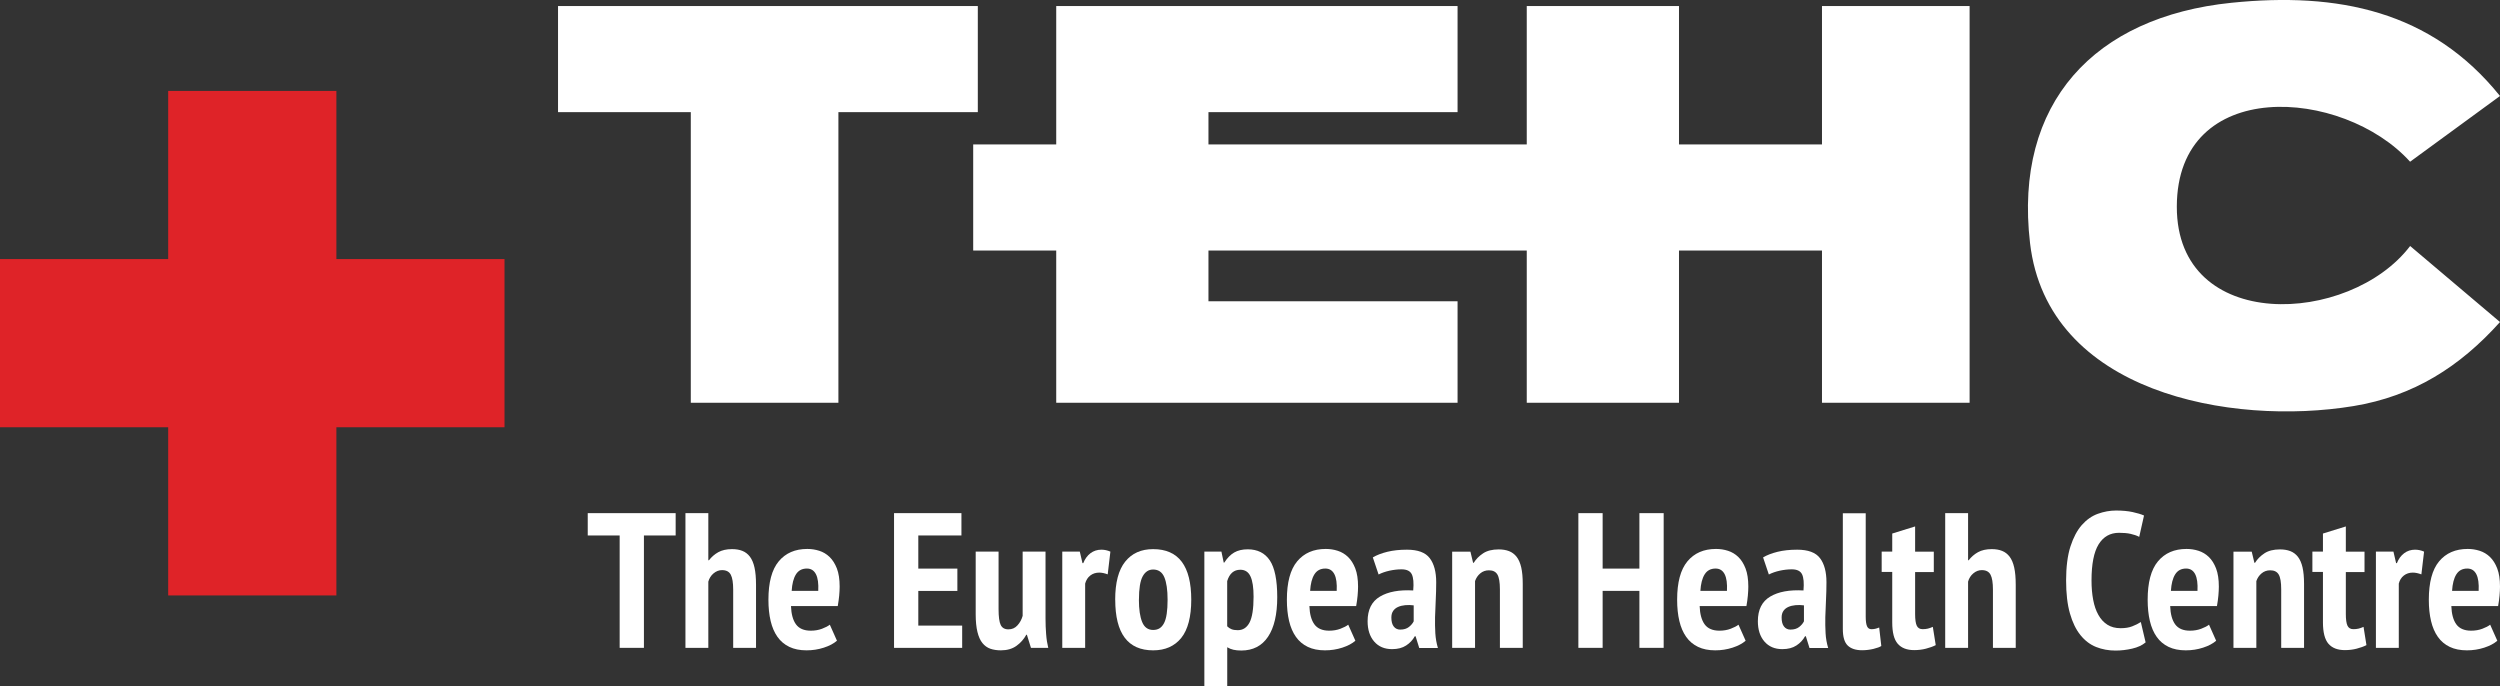 <?xml version="1.0" encoding="UTF-8"?>
<svg id="Capa_2" data-name="Capa 2" xmlns="http://www.w3.org/2000/svg" viewBox="0 0 541.95 148.79">
  <rect x="0" y="0" width="541.95" height="148.79" fill="#333333" stroke="none"/>
  <defs>
    <style>
      .cls-1 {
        fill: #df2328;
      }

      .cls-2 {
        fill: #fff;
      }
    </style>
  </defs>
  <g id="Capa_1-2" data-name="Capa 1">
    <g>
      <g>
        <path class="cls-2" d="M146.47,116.08h-6.88v24.36h-5.26v-24.36h-6.92v-4.84h19.06v4.84Z"/>
        <path class="cls-2" d="M158.94,140.44v-12.6c0-1.5-.17-2.59-.52-3.25-.35-.67-.98-1-1.9-1-.67,0-1.28.24-1.84.71-.56.47-.93,1.07-1.13,1.79v14.35h-4.96v-29.2h4.96v10.22h.13c.56-.72,1.23-1.31,2.02-1.75.79-.44,1.79-.67,2.98-.67.86,0,1.61.12,2.25.38.64.25,1.18.67,1.63,1.25.44.58.78,1.37,1,2.36.22.99.33,2.23.33,3.73v13.68h-4.96Z"/>
        <path class="cls-2" d="M181.43,138.9c-.7.61-1.64,1.11-2.84,1.5-1.2.39-2.45.58-3.75.58-1.45,0-2.69-.25-3.73-.75-1.04-.5-1.9-1.22-2.57-2.17s-1.16-2.09-1.48-3.44c-.32-1.35-.48-2.89-.48-4.61,0-3.75.74-6.53,2.23-8.32,1.49-1.79,3.55-2.69,6.2-2.69.89,0,1.75.13,2.59.4.83.26,1.58.71,2.23,1.33s1.18,1.46,1.59,2.5c.4,1.04.6,2.36.6,3.94,0,.61-.04,1.27-.1,1.96-.07.69-.17,1.45-.31,2.25h-10.14c.06,1.73.42,3.05,1.08,3.96s1.74,1.38,3.21,1.38c.89,0,1.7-.14,2.44-.42.74-.28,1.3-.57,1.69-.88l1.54,3.46ZM174.92,123.25c-1.06,0-1.85.42-2.38,1.27-.53.85-.83,2.04-.92,3.57h5.76c.08-1.58-.08-2.79-.5-3.61-.42-.82-1.07-1.23-1.96-1.23Z"/>
        <path class="cls-2" d="M193.82,111.24h14.6v4.84h-9.35v7.18h8.47v4.84h-8.47v7.51h9.51v4.84h-14.77v-29.2Z"/>
        <path class="cls-2" d="M216.47,119.58v12.47c0,1.64.15,2.78.46,3.42.31.64.86.96,1.67.96s1.43-.28,1.96-.86c.53-.57.9-1.26,1.13-2.06v-13.93h4.96v14.52c0,1.14.04,2.26.13,3.36.08,1.1.24,2.09.46,2.98h-3.75l-.88-2.84h-.13c-.53.97-1.25,1.78-2.15,2.42-.9.64-2.02.96-3.36.96-.86,0-1.63-.12-2.29-.35-.67-.24-1.24-.65-1.71-1.23-.47-.58-.83-1.38-1.08-2.4-.25-1.01-.38-2.3-.38-3.86v-13.56h4.96Z"/>
        <path class="cls-2" d="M240.13,124.51c-.67-.25-1.28-.38-1.84-.38-.75,0-1.4.21-1.94.63-.54.42-.91,1-1.11,1.75v13.93h-4.96v-20.86h3.8l.58,2.5h.17c.36-.92.88-1.63,1.56-2.15.68-.51,1.47-.77,2.36-.77.67,0,1.32.14,1.96.42l-.58,4.92Z"/>
        <path class="cls-2" d="M241.75,130.01c0-3.7.72-6.45,2.17-8.26,1.45-1.81,3.46-2.71,6.05-2.71,2.78,0,4.85.92,6.22,2.75s2.05,4.58,2.05,8.22-.72,6.49-2.17,8.28c-1.45,1.79-3.48,2.69-6.09,2.69-5.48,0-8.22-3.66-8.22-10.97ZM246.89,130.01c0,2.09.24,3.7.71,4.84.47,1.14,1.26,1.71,2.38,1.71s1.84-.49,2.36-1.48c.52-.99.77-2.68.77-5.07,0-2.14-.24-3.77-.71-4.88-.47-1.11-1.28-1.67-2.42-1.67-.97,0-1.73.49-2.27,1.48-.54.99-.81,2.68-.81,5.07Z"/>
        <path class="cls-2" d="M261.07,119.58h3.71l.5,2.38h.12c.64-1,1.36-1.73,2.15-2.19.79-.46,1.77-.69,2.94-.69,2.11,0,3.71.8,4.78,2.4,1.07,1.6,1.61,4.26,1.61,7.99s-.67,6.59-2,8.57c-1.34,1.99-3.27,2.98-5.8,2.98-.67,0-1.24-.06-1.71-.17-.47-.11-.92-.29-1.33-.54v8.47h-4.96v-29.2ZM266.03,135.77c.28.28.59.49.94.63.35.14.8.21,1.36.21,1.11,0,1.96-.55,2.54-1.65.58-1.1.88-2.97.88-5.61,0-1.97-.22-3.44-.67-4.4-.44-.96-1.18-1.44-2.21-1.44-1.39,0-2.34.82-2.84,2.46v9.8Z"/>
        <path class="cls-2" d="M293.82,138.9c-.7.61-1.64,1.11-2.84,1.5-1.2.39-2.45.58-3.75.58-1.45,0-2.69-.25-3.73-.75s-1.9-1.22-2.57-2.17c-.67-.95-1.16-2.09-1.48-3.44-.32-1.35-.48-2.89-.48-4.61,0-3.75.74-6.53,2.23-8.32,1.49-1.79,3.55-2.69,6.2-2.69.89,0,1.75.13,2.59.4s1.58.71,2.23,1.33c.65.63,1.18,1.46,1.58,2.5.4,1.04.6,2.36.6,3.94,0,.61-.04,1.27-.1,1.96s-.17,1.45-.31,2.25h-10.14c.06,1.73.42,3.05,1.08,3.96s1.74,1.38,3.21,1.38c.89,0,1.7-.14,2.44-.42.74-.28,1.3-.57,1.69-.88l1.54,3.46ZM287.31,123.25c-1.06,0-1.85.42-2.38,1.27-.53.85-.83,2.04-.92,3.57h5.76c.08-1.58-.08-2.79-.5-3.61-.42-.82-1.07-1.23-1.96-1.23Z"/>
        <path class="cls-2" d="M297.61,120.83c.83-.5,1.88-.9,3.13-1.21,1.25-.31,2.67-.46,4.26-.46,2.36,0,4.01.61,4.94,1.84.93,1.22,1.4,2.96,1.4,5.21,0,1.31-.04,2.59-.1,3.86-.07,1.27-.12,2.5-.15,3.71-.03,1.21,0,2.38.06,3.5.07,1.13.26,2.19.56,3.19h-4.05l-.79-2.54h-.17c-.45.81-1.07,1.48-1.88,2-.81.53-1.82.79-3.05.79-1.64,0-2.93-.55-3.88-1.65-.95-1.1-1.42-2.57-1.42-4.4,0-2.5.89-4.28,2.67-5.34s4.19-1.5,7.22-1.33c.14-1.61.04-2.78-.31-3.5-.35-.72-1.09-1.08-2.23-1.08-.83,0-1.7.1-2.59.29-.89.2-1.68.47-2.38.83l-1.25-3.71ZM303.58,136.48c.75,0,1.36-.19,1.84-.56.47-.37.82-.78,1.04-1.23v-3.46c-.64-.08-1.25-.1-1.84-.04s-1.1.18-1.54.38c-.44.19-.8.48-1.06.85s-.4.85-.4,1.44c0,.86.17,1.52.52,1.96.35.45.83.67,1.44.67Z"/>
        <path class="cls-2" d="M325.15,140.44v-12.68c0-1.53-.18-2.6-.54-3.21-.36-.61-.97-.92-1.84-.92-.72,0-1.35.22-1.88.67-.53.44-.9,1-1.13,1.67v14.48h-4.96v-20.86h3.96l.58,2.42h.13c.5-.81,1.18-1.49,2.04-2.06.86-.57,1.99-.85,3.38-.85.83,0,1.58.12,2.23.37.65.25,1.2.66,1.65,1.23.44.57.78,1.34,1,2.29.22.96.33,2.15.33,3.57v13.89h-4.96Z"/>
        <path class="cls-2" d="M355.39,128.09h-7.97v12.35h-5.26v-29.2h5.26v12.02h7.97v-12.02h5.26v29.2h-5.26v-12.35Z"/>
        <path class="cls-2" d="M378.42,138.9c-.7.61-1.64,1.11-2.84,1.5-1.2.39-2.45.58-3.75.58-1.45,0-2.69-.25-3.73-.75s-1.9-1.22-2.57-2.17c-.67-.95-1.16-2.09-1.48-3.44-.32-1.35-.48-2.89-.48-4.61,0-3.75.74-6.53,2.23-8.32,1.49-1.79,3.55-2.69,6.2-2.69.89,0,1.75.13,2.59.4s1.58.71,2.23,1.33c.65.63,1.18,1.46,1.58,2.5.4,1.04.6,2.36.6,3.94,0,.61-.04,1.27-.1,1.96s-.17,1.45-.31,2.25h-10.14c.06,1.73.42,3.05,1.08,3.96s1.74,1.38,3.21,1.38c.89,0,1.7-.14,2.44-.42.74-.28,1.3-.57,1.69-.88l1.54,3.46ZM371.91,123.25c-1.06,0-1.85.42-2.38,1.27-.53.85-.83,2.04-.92,3.57h5.76c.08-1.58-.08-2.79-.5-3.61-.42-.82-1.07-1.23-1.96-1.23Z"/>
        <path class="cls-2" d="M382.21,120.83c.83-.5,1.88-.9,3.13-1.21,1.25-.31,2.67-.46,4.26-.46,2.36,0,4.01.61,4.94,1.84.93,1.22,1.4,2.96,1.4,5.21,0,1.31-.04,2.59-.1,3.86-.07,1.27-.12,2.5-.15,3.71-.03,1.21,0,2.38.06,3.5s.26,2.19.56,3.19h-4.05l-.79-2.54h-.17c-.45.81-1.07,1.48-1.88,2-.81.53-1.82.79-3.05.79-1.64,0-2.93-.55-3.88-1.65s-1.42-2.57-1.42-4.4c0-2.5.89-4.28,2.67-5.34s4.19-1.5,7.22-1.33c.14-1.61.04-2.78-.31-3.5-.35-.72-1.09-1.08-2.23-1.08-.83,0-1.7.1-2.59.29-.89.2-1.68.47-2.38.83l-1.25-3.71ZM388.18,136.48c.75,0,1.36-.19,1.84-.56.47-.37.82-.78,1.04-1.23v-3.46c-.64-.08-1.25-.1-1.84-.04s-1.1.18-1.54.38c-.44.19-.8.48-1.06.85s-.4.85-.4,1.44c0,.86.17,1.52.52,1.96.35.45.83.67,1.44.67Z"/>
        <path class="cls-2" d="M404.45,133.68c0,.97.1,1.67.29,2.09.19.42.51.63.96.63.25,0,.51-.03.77-.08.26-.05.56-.15.9-.29l.46,4.01c-.33.22-.9.43-1.71.63-.81.19-1.63.29-2.46.29-1.39,0-2.43-.35-3.13-1.04-.7-.69-1.04-1.88-1.04-3.55v-25.11h4.96v22.44Z"/>
        <path class="cls-2" d="M407.91,119.58h2.29v-3.92l4.96-1.54v5.47h4.05v4.42h-4.05v9.09c0,1.2.12,2.04.36,2.54.24.5.66.75,1.27.75.42,0,.79-.04,1.13-.12.33-.08.69-.21,1.08-.38l.63,3.96c-.61.31-1.32.56-2.13.77-.81.21-1.65.31-2.54.31-1.59,0-2.77-.46-3.57-1.38s-1.19-2.46-1.19-4.63v-10.93h-2.29v-4.42Z"/>
        <path class="cls-2" d="M432.03,140.44v-12.6c0-1.5-.17-2.59-.52-3.25-.35-.67-.98-1-1.9-1-.67,0-1.28.24-1.84.71-.56.47-.93,1.07-1.13,1.79v14.35h-4.96v-29.2h4.96v10.22h.12c.56-.72,1.23-1.31,2.02-1.75s1.79-.67,2.98-.67c.86,0,1.61.12,2.25.38.64.25,1.18.67,1.63,1.25.44.58.78,1.37,1,2.36.22.99.33,2.23.33,3.73v13.68h-4.96Z"/>
        <path class="cls-2" d="M465.11,139.27c-.72.61-1.69,1.06-2.9,1.34-1.21.28-2.41.42-3.61.42-1.5,0-2.9-.26-4.19-.77s-2.43-1.37-3.4-2.57c-.97-1.2-1.74-2.77-2.29-4.71-.56-1.95-.83-4.34-.83-7.17s.31-5.4.94-7.34c.63-1.95,1.45-3.5,2.46-4.65,1.02-1.15,2.18-1.97,3.48-2.44,1.31-.47,2.63-.71,3.96-.71s2.55.11,3.57.33c1.01.22,1.84.47,2.48.75l-1.04,4.63c-.53-.28-1.15-.49-1.86-.65s-1.55-.23-2.52-.23c-1.92,0-3.39.84-4.42,2.5-1.03,1.67-1.54,4.28-1.54,7.84,0,1.53.12,2.93.36,4.19.24,1.27.61,2.36,1.13,3.27.51.92,1.17,1.63,1.96,2.13s1.74.75,2.86.75c.97,0,1.81-.13,2.5-.4.69-.26,1.32-.58,1.88-.94l1.04,4.42Z"/>
        <path class="cls-2" d="M480.42,138.9c-.7.61-1.64,1.11-2.84,1.5-1.2.39-2.45.58-3.75.58-1.45,0-2.69-.25-3.73-.75s-1.9-1.22-2.57-2.17c-.67-.95-1.16-2.09-1.48-3.44-.32-1.35-.48-2.89-.48-4.61,0-3.75.74-6.53,2.23-8.32,1.49-1.79,3.55-2.69,6.2-2.69.89,0,1.75.13,2.59.4s1.58.71,2.23,1.33c.65.63,1.18,1.46,1.58,2.5.4,1.04.6,2.36.6,3.94,0,.61-.04,1.27-.1,1.96s-.17,1.45-.31,2.25h-10.14c.06,1.73.42,3.05,1.08,3.96.67.92,1.74,1.38,3.21,1.38.89,0,1.7-.14,2.44-.42.74-.28,1.3-.57,1.69-.88l1.54,3.46ZM473.91,123.25c-1.06,0-1.85.42-2.38,1.27-.53.85-.83,2.04-.92,3.57h5.76c.08-1.58-.08-2.79-.5-3.61-.42-.82-1.07-1.23-1.96-1.23Z"/>
        <path class="cls-2" d="M494.52,140.44v-12.68c0-1.53-.18-2.6-.54-3.21-.36-.61-.97-.92-1.84-.92-.72,0-1.35.22-1.88.67-.53.44-.9,1-1.13,1.67v14.48h-4.96v-20.86h3.96l.58,2.42h.13c.5-.81,1.18-1.49,2.04-2.06.86-.57,1.99-.85,3.38-.85.83,0,1.58.12,2.23.37.65.25,1.2.66,1.65,1.23.44.57.78,1.34,1,2.29.22.96.33,2.15.33,3.57v13.89h-4.96Z"/>
        <path class="cls-2" d="M501.28,119.58h2.29v-3.92l4.96-1.54v5.47h4.05v4.42h-4.05v9.09c0,1.2.12,2.04.36,2.54.24.5.66.75,1.27.75.42,0,.79-.04,1.13-.12.33-.08.69-.21,1.08-.38l.63,3.96c-.61.31-1.32.56-2.13.77-.81.21-1.65.31-2.54.31-1.59,0-2.77-.46-3.57-1.38-.79-.92-1.19-2.46-1.19-4.63v-10.93h-2.29v-4.42Z"/>
        <path class="cls-2" d="M524.89,124.51c-.67-.25-1.28-.38-1.84-.38-.75,0-1.4.21-1.94.63-.54.42-.91,1-1.1,1.75v13.93h-4.96v-20.86h3.8l.58,2.5h.17c.36-.92.88-1.63,1.57-2.15.68-.51,1.47-.77,2.36-.77.67,0,1.32.14,1.96.42l-.58,4.92Z"/>
        <path class="cls-2" d="M541.37,138.9c-.7.61-1.64,1.11-2.84,1.5-1.2.39-2.45.58-3.75.58-1.45,0-2.69-.25-3.73-.75s-1.9-1.22-2.57-2.17c-.67-.95-1.16-2.09-1.48-3.44-.32-1.35-.48-2.89-.48-4.61,0-3.75.74-6.53,2.23-8.32,1.49-1.79,3.55-2.69,6.2-2.69.89,0,1.75.13,2.59.4s1.58.71,2.23,1.33c.65.63,1.18,1.46,1.58,2.5.4,1.04.6,2.36.6,3.94,0,.61-.04,1.27-.1,1.96s-.17,1.45-.31,2.25h-10.14c.06,1.73.42,3.05,1.08,3.96s1.74,1.38,3.21,1.38c.89,0,1.7-.14,2.44-.42.74-.28,1.3-.57,1.69-.88l1.54,3.46ZM534.86,123.25c-1.06,0-1.85.42-2.38,1.27-.53.85-.83,2.04-.92,3.57h5.76c.08-1.58-.08-2.79-.5-3.61-.42-.82-1.07-1.23-1.96-1.23Z"/>
      </g>
      <g>
        <polygon class="cls-2" points="315.97 1.31 315.97 24.31 261.97 24.31 261.97 31.31 330.97 31.31 330.97 1.31 363.97 1.31 363.97 31.31 394.97 31.31 394.97 1.31 426.97 1.31 426.97 87.31 394.97 87.31 394.97 54.31 363.97 54.31 363.97 87.31 330.97 87.31 330.97 54.31 261.97 54.31 261.97 65.31 315.97 65.31 315.97 87.31 228.97 87.31 228.97 54.31 210.97 54.31 210.97 31.31 228.97 31.31 228.97 1.31 315.97 1.31"/>
        <path class="cls-2" d="M483.76.6c22.92-2.34,43.27,1.66,58.19,20.21l-19.49,14.25c-14.57-16.11-50.54-18.57-50.57,9.75-.03,27.52,37.47,25.74,50.58,8.52l19.48,16.48c-8.68,9.68-18.73,16.08-31.76,18.22-26.55,4.37-66.32-2.84-70.12-35.33-3.55-30.44,14-49.07,43.69-52.1Z"/>
        <polygon class="cls-2" points="120.97 1.31 120.97 24.31 149.75 24.31 149.75 87.31 181.75 87.31 181.75 24.31 211.97 24.31 211.97 1.31 120.97 1.31"/>
      </g>
      <polygon class="cls-1" points="72.92 56.16 72.92 19.71 36.46 19.71 36.46 56.16 0 56.16 0 92.62 36.46 92.62 36.46 129.08 72.92 129.08 72.92 92.62 109.37 92.62 109.37 56.16 72.92 56.16"/>
    </g>
  </g>
</svg>